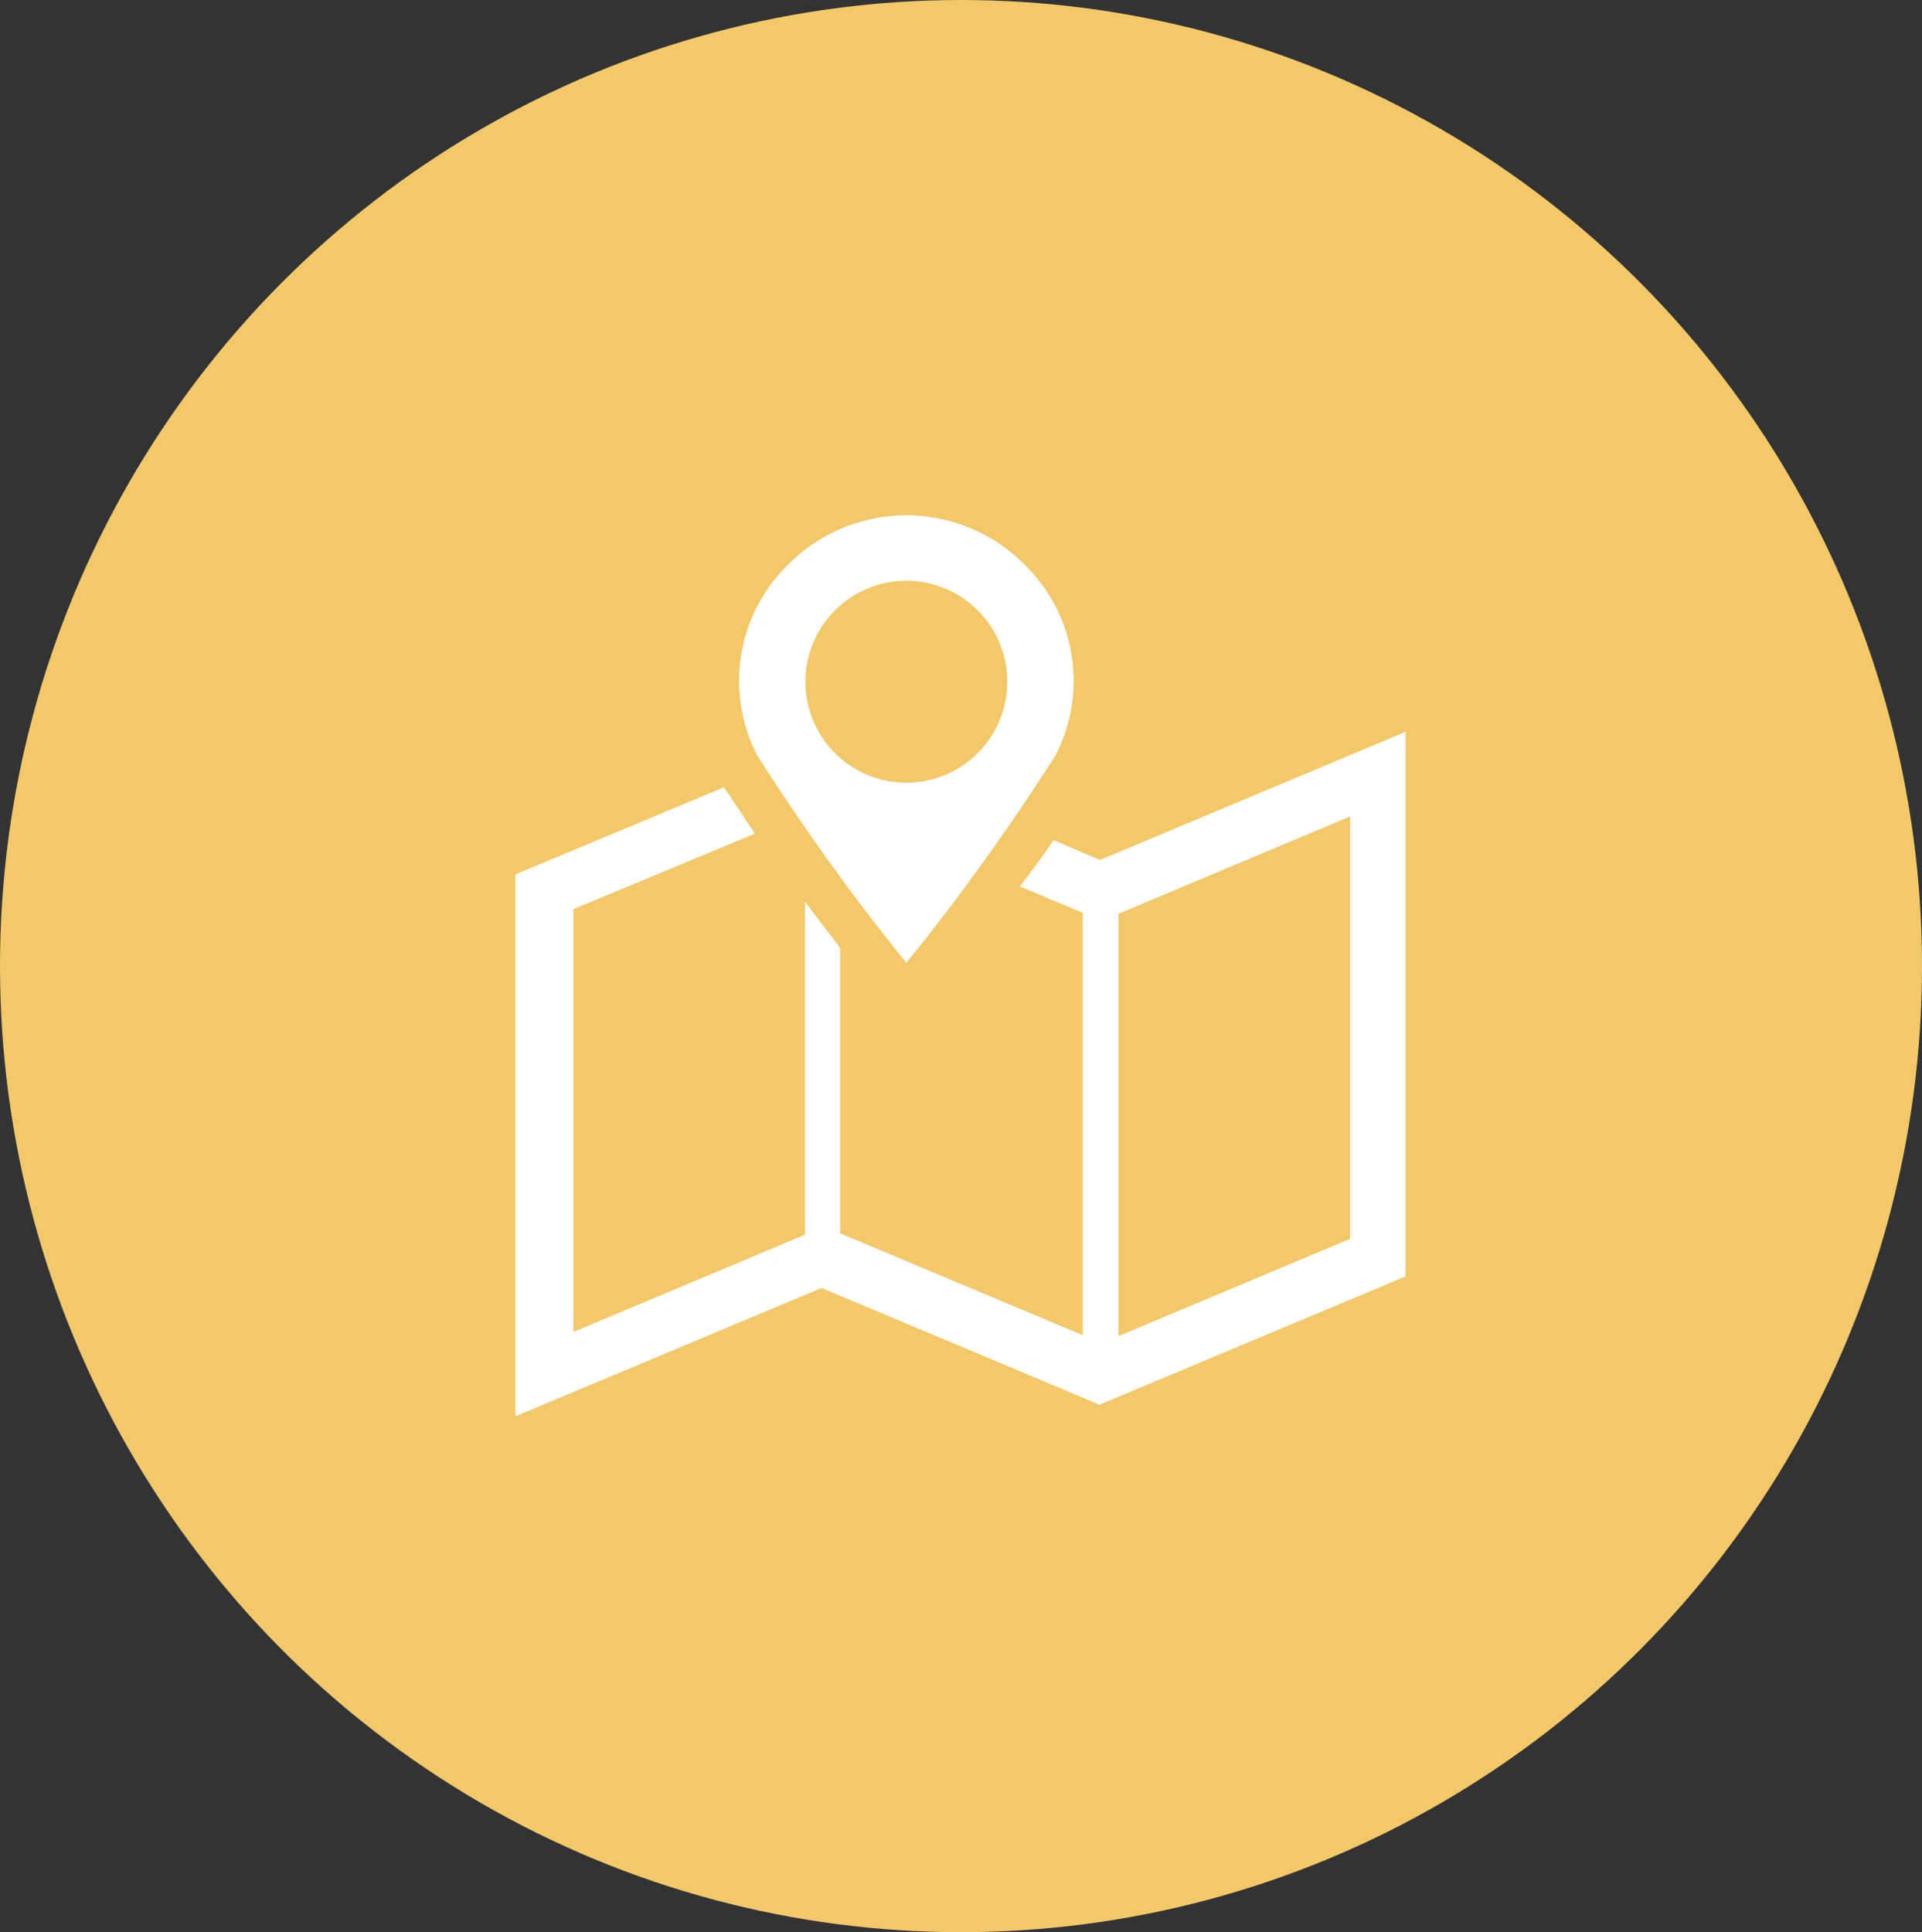 <svg xmlns="http://www.w3.org/2000/svg" viewBox="0 0 41.5 41.72"><rect x="0" y="0" width="41.5" height="41.72" fill="#333333" stroke="none"/><title>menu-icon04</title><ellipse cx="20.75" cy="20.86" rx="20.75" ry="20.86" style="fill:#f2c86b"/><path d="M23.75,18.57l-1-.43c-.23.34-.48.68-.73,1l1.36.57v9.12l-5.24-2.2V20.47l-.76-1v7.19l-5,2.1V19.63L16.3,18c-.25-.37-.48-.73-.67-1l-4.5,1.88V30.58l6.61-2.77,6,2.52,6.61-2.77V15.8Zm5.4,8.18-5,2.1V19.73l5-2.1Z" style="fill:#fff"/><path d="M19.57,20.79a48.47,48.47,0,0,0,3.22-4.48,3.5,3.5,0,0,0-.68-4.13,3.59,3.59,0,0,0-5.08,0,3.5,3.5,0,0,0-.68,4.13A48.44,48.44,0,0,0,19.57,20.79Zm0-8.25a2.18,2.18,0,1,1-2.18,2.18A2.18,2.18,0,0,1,19.57,12.54Z" style="fill:#fff"/></svg>